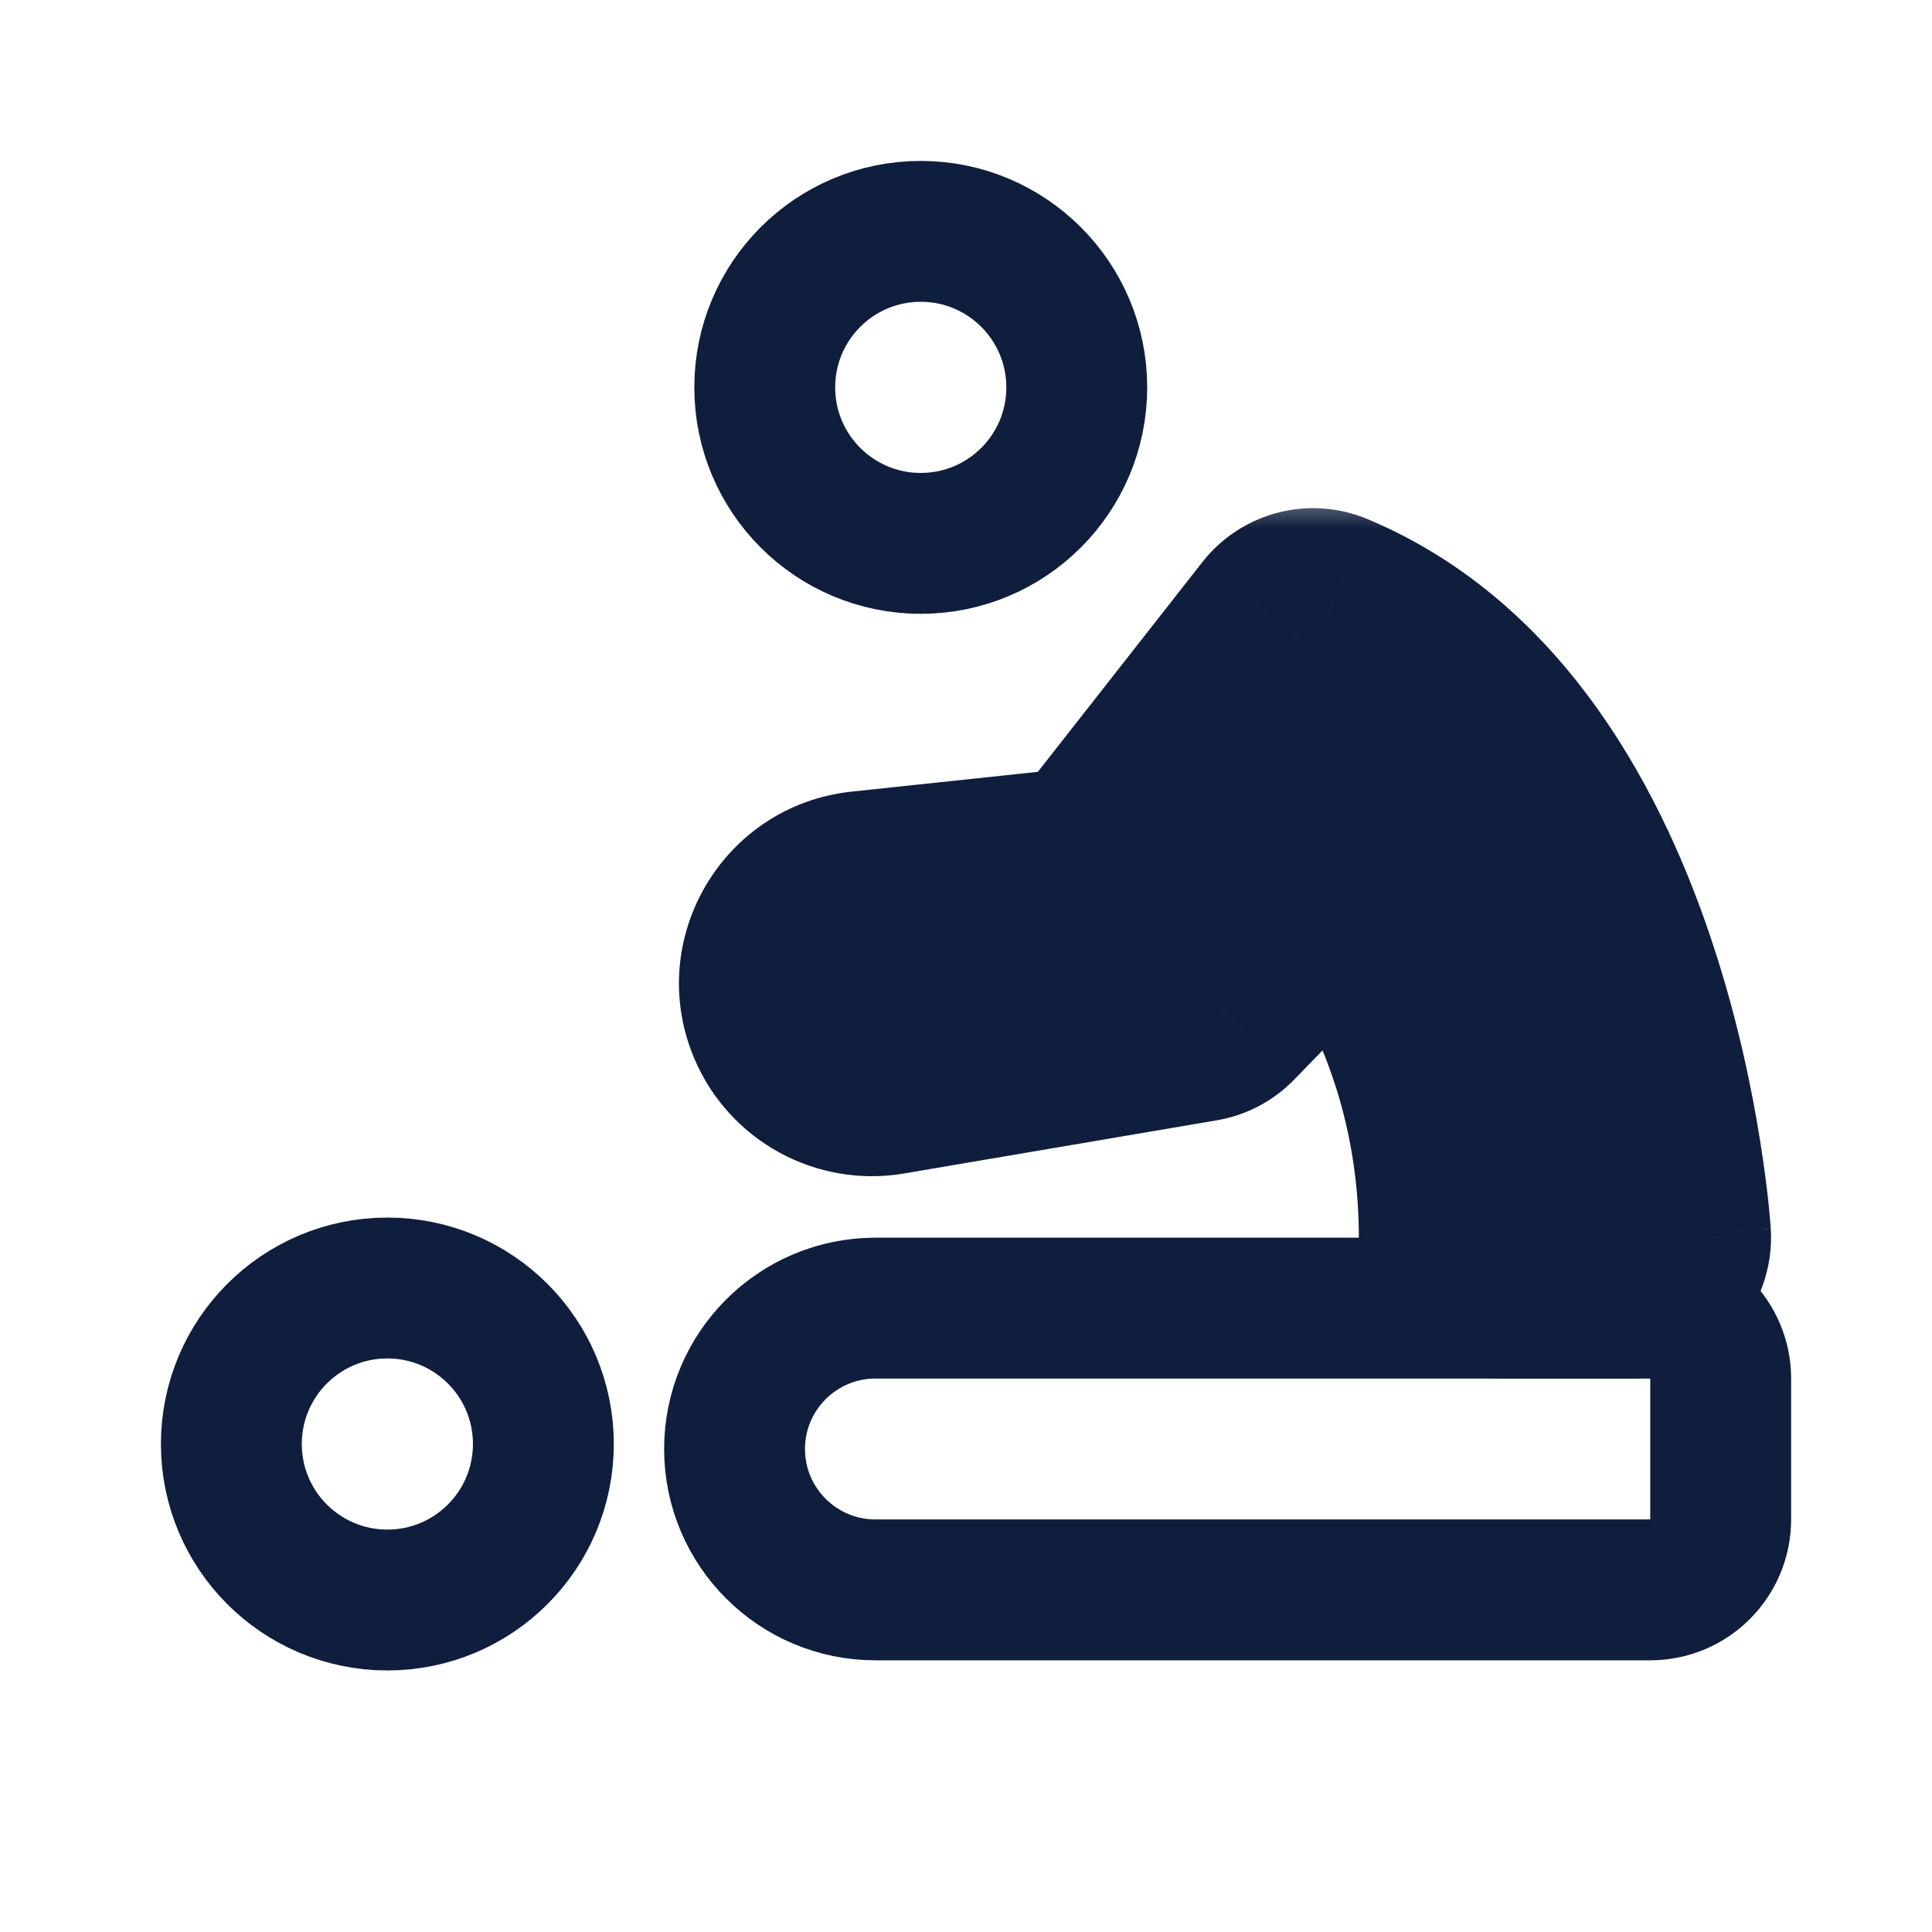 <svg width="24" height="24" viewBox="0 0 24 24" fill="none" xmlns="http://www.w3.org/2000/svg">
<circle cx="11.438" cy="4.812" r="1.938" stroke="#101E3D" stroke-width="1.75"/>
<circle cx="4.812" cy="17.938" r="1.938" stroke="#101E3D" stroke-width="1.75"/>
<mask id="path-3-outside-1_59_3260" maskUnits="userSpaceOnUse" x="7.895" y="6.062" width="15" height="12" fill="black">
<rect fill="white" x="7.895" y="6.062" width="15" height="12"/>
<path d="M13.813 11.25L16.313 8.062C19.876 9.562 20.251 15.375 20.251 15.375H18.63C18.63 12.106 16.703 10.254 16.703 10.254L14.821 12.192L10.94 12.852C10.646 12.902 10.355 12.744 10.238 12.47C10.067 12.071 10.332 11.62 10.763 11.575L13.813 11.25Z"/>
</mask>
<path d="M16.313 8.062L16.992 6.45C16.265 6.143 15.423 6.362 14.936 6.983L16.313 8.062ZM13.813 11.25L13.998 12.99C14.469 12.94 14.899 12.702 15.19 12.33L13.813 11.25ZM10.763 11.575L10.948 13.315L10.948 13.315L10.763 11.575ZM10.94 12.852L10.646 11.127L10.646 11.127L10.94 12.852ZM14.821 12.192L15.115 13.917C15.481 13.855 15.818 13.678 16.077 13.411L14.821 12.192ZM16.703 10.254L17.916 8.992C17.222 8.324 16.119 8.343 15.448 9.034L16.703 10.254ZM18.63 15.375H16.88C16.88 16.341 17.664 17.125 18.63 17.125V15.375ZM20.251 15.375V17.125C20.734 17.125 21.197 16.925 21.527 16.572C21.858 16.219 22.028 15.745 21.997 15.262L20.251 15.375ZM10.238 12.47L11.847 11.781L11.847 11.781L10.238 12.47ZM14.936 6.983L12.436 10.17L15.19 12.33L17.69 9.142L14.936 6.983ZM13.628 9.51L10.578 9.834L10.948 13.315L13.998 12.99L13.628 9.51ZM11.233 14.577L15.115 13.917L14.528 10.467L10.646 11.127L11.233 14.577ZM16.077 13.411L17.959 11.473L15.448 9.034L13.566 10.973L16.077 13.411ZM16.703 10.254C15.491 11.515 15.49 11.514 15.489 11.514C15.489 11.514 15.489 11.513 15.489 11.513C15.488 11.512 15.487 11.512 15.486 11.511C15.485 11.51 15.484 11.509 15.483 11.508C15.481 11.506 15.48 11.505 15.479 11.503C15.476 11.501 15.476 11.501 15.477 11.502C15.479 11.504 15.487 11.512 15.501 11.527C15.528 11.557 15.577 11.611 15.64 11.69C15.768 11.849 15.95 12.099 16.135 12.435C16.505 13.103 16.88 14.095 16.88 15.375H20.38C20.38 13.386 19.792 11.816 19.198 10.742C18.902 10.206 18.602 9.789 18.368 9.498C18.251 9.352 18.149 9.236 18.072 9.152C18.033 9.11 18 9.075 17.973 9.049C17.96 9.035 17.949 9.024 17.939 9.014C17.934 9.01 17.93 9.005 17.926 9.002C17.924 9 17.923 8.998 17.921 8.996C17.92 8.996 17.919 8.995 17.918 8.994C17.918 8.994 17.918 8.993 17.917 8.993C17.917 8.992 17.916 8.992 16.703 10.254ZM18.63 17.125H20.251V13.625H18.63V17.125ZM20.251 15.375C21.997 15.262 21.997 15.262 21.997 15.261C21.997 15.261 21.997 15.261 21.997 15.26C21.997 15.259 21.997 15.258 21.997 15.257C21.997 15.255 21.996 15.253 21.996 15.25C21.996 15.244 21.995 15.237 21.995 15.229C21.994 15.212 21.992 15.19 21.989 15.162C21.985 15.108 21.978 15.032 21.968 14.937C21.948 14.749 21.915 14.485 21.864 14.167C21.764 13.535 21.587 12.667 21.28 11.735C20.7 9.968 19.5 7.505 16.992 6.45L15.634 9.675C16.69 10.12 17.458 11.313 17.955 12.828C18.188 13.536 18.328 14.215 18.408 14.72C18.448 14.97 18.473 15.172 18.487 15.307C18.495 15.375 18.499 15.425 18.502 15.456C18.503 15.472 18.504 15.482 18.504 15.488C18.505 15.49 18.505 15.492 18.505 15.492C18.505 15.492 18.505 15.491 18.505 15.491C18.505 15.49 18.504 15.49 18.504 15.489C18.504 15.489 18.504 15.489 18.504 15.489C18.504 15.488 18.504 15.488 20.251 15.375ZM8.629 13.159C9.065 14.176 10.142 14.763 11.233 14.577L10.646 11.127C11.15 11.041 11.646 11.312 11.847 11.781L8.629 13.159ZM10.578 9.834C8.976 10.005 7.995 11.677 8.629 13.159L11.847 11.781C12.139 12.465 11.687 13.236 10.948 13.315L10.578 9.834Z" fill="#101E3D" mask="url(#path-3-outside-1_59_3260)"/>
<path d="M21.375 17.125C21.375 16.642 20.983 16.25 20.5 16.25H10.875C9.909 16.25 9.125 17.034 9.125 18C9.125 18.966 9.909 19.75 10.875 19.75H20.5C20.983 19.75 21.375 19.358 21.375 18.875V17.125Z" stroke="#101E3D" stroke-width="1.75" stroke-linejoin="round"/>
</svg>
